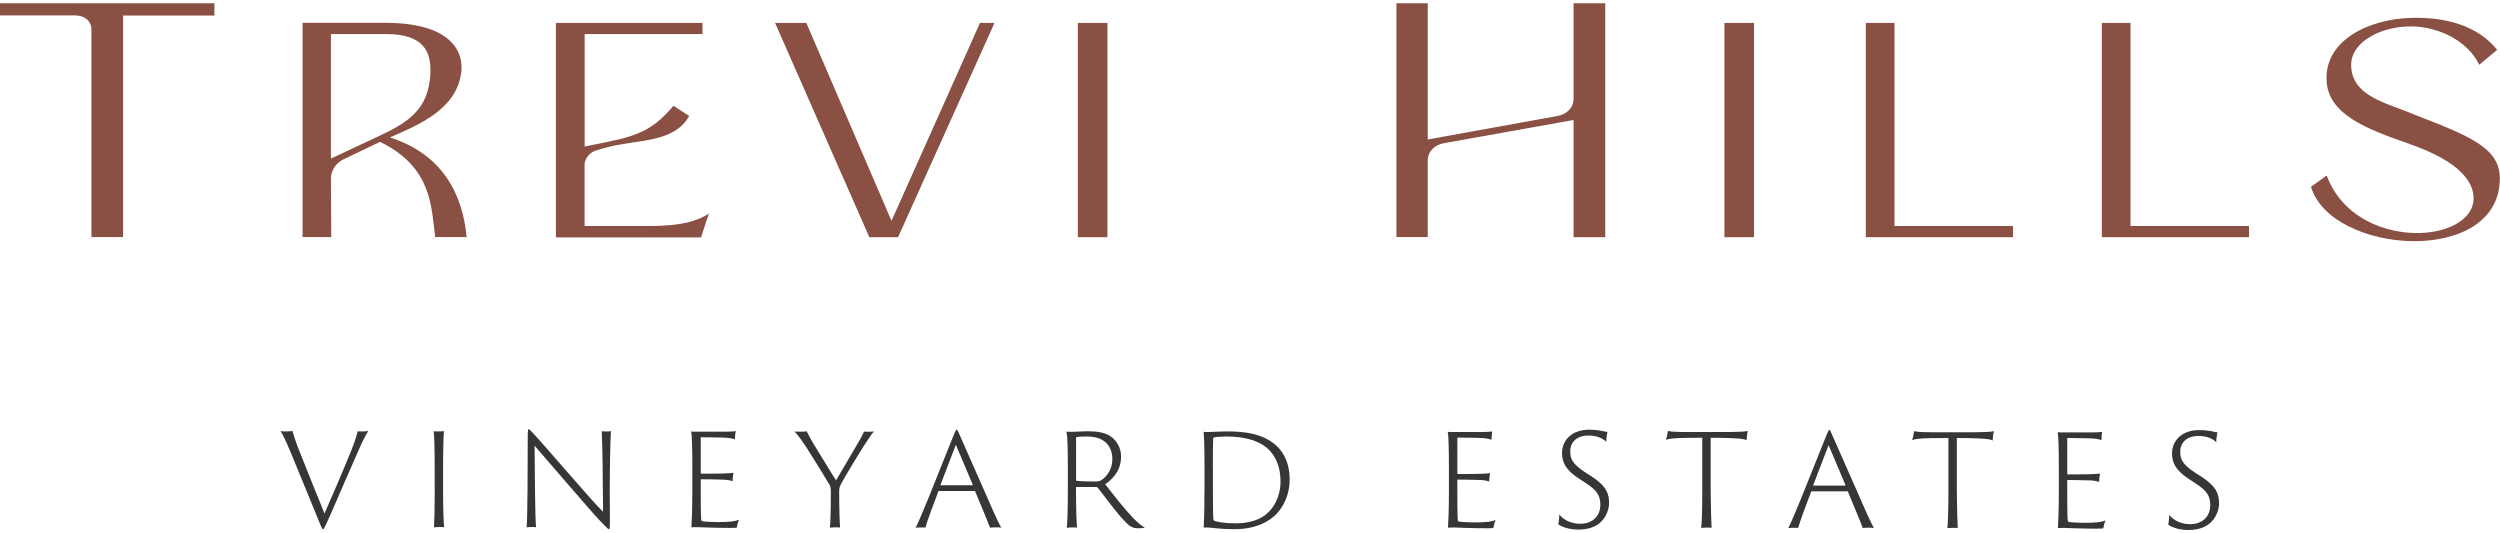 <?xml version="1.0" encoding="UTF-8"?><svg id="trevi-hills-logotype" xmlns="http://www.w3.org/2000/svg" viewBox="0 0 300 64"><defs><style>.cls-1{fill:#8a5043;}.cls-2{fill:#383536;}</style></defs><g id="trevi-hills-logotype-2"><path id="trevi-hills-logotype-3" class="cls-1" d="m299.67,5.98c-2.43-2.97-6.24-3.92-10.19-3.84-5.19.11-10.41,2.65-10.3,7.36.07,4.28,4.97,6.02,9.93,7.76,6.31,2.21,7.72,4.71,7.72,6.53,0,2.68-3.41,4.31-7.25,4.17-4.02-.15-8.63-2.18-10.37-6.89l-1.89,1.34c1.2,4.06,6.82,6.45,12.15,6.53,5.4.07,10.51-2.21,10.51-7.54,0-3.66-3.63-5.08-10.26-7.65-3.19-1.38-7.58-2.14-7.58-5.98,0-2.83,3.77-4.68,7.36-4.6,3.23.07,6.67,1.78,8.01,4.6l2.14-1.78Zm-29.8,21.14h-14.21V2.75h-3.44v25.71h17.66v-1.34Zm-28.32,0h-14.21V2.75h-3.44v25.71h17.66v-1.34Zm-31.07-24.37h-3.55v25.71h3.55V2.75Zm-21.65,11.66v14.05h3.8V.39h-3.8v11.44c0,1.07-.79,1.9-1.98,2.1l-15.52,2.81V.39h-3.76v28.06h3.76v-9.18c0-1.07.79-1.9,2.02-2.1l15.48-2.77Zm-55.94-11.66h-3.55v25.71h3.55V2.75Zm-36.15,0h-3.73l11.31,25.71h3.45l11.57-25.71h-1.74l-10.62,23.75-10.22-23.75Zm-12.62,25.74l.94-2.86c-2.5,1.67-6.38,1.49-9.14,1.49h-5.77v-7.54c.18-.76.69-1.34,1.49-1.56l1.02-.29c3.7-1.05,8.16-.47,10.04-3.81l-1.88-1.23c-2.25,2.65-3.95,3.55-7.98,4.35l-2.68.54V4.09h14.14v-1.34h-17.59v25.74h17.41ZM46.35,4.09c4.53,0,5.44,2.14,5.29,4.82-.22,4.21-2.65,5.77-6.13,7.4l-5.8,2.72V4.09h6.63Zm9.65,24.36c-.51-5.33-3.01-9.97-9.21-11.96,3.48-1.52,8.19-3.41,8.59-8.09.18-3.05-2.39-5.66-9.03-5.66h-10.04v25.71h3.44l-.04-7.03c0-.94.62-1.85,1.41-2.25l4.39-2.1s.07-.04.11-.04c6.27,3.05,6.13,7.87,6.6,11.42h3.77Zm-45.03,0h3.8V1.86h10.96V.39H0v1.46h8.99c1.19,0,1.98.67,1.98,1.7v24.9Z"/><path id="vineyard-estates-logotype" class="cls-2" d="m260.19,62.97c.47.34,1.4.63,2.41.63.83,0,1.71-.18,2.36-.63,1.08-.77,1.33-1.98,1.33-2.54,0-1.1-.29-2.05-2.14-3.24l-.74-.47c-1.57-1.04-1.78-1.64-1.78-2.54,0-1.15.9-1.87,2.16-1.87,1.13,0,1.87.41,2.16.78,0-.38.09-1.04.14-1.21-.13-.02-.38-.05-.7-.13-.34-.07-.9-.14-1.49-.14-2.09,0-3.26,1.28-3.26,2.81,0,1.04.41,2.02,2.03,3.06l.76.5c1.44.92,1.8,1.58,1.8,2.65,0,1.22-.81,2.27-2.43,2.27-1.21,0-2.12-.59-2.5-1.13.02.31-.07,1.03-.11,1.21m-13.13-4.02c0,2.11-.07,3.89-.11,4.41.16-.02.45-.02.79-.02.47,0,1.66.09,3.89.09.58,0,.7-.02.76-.04.05-.25.16-.7.27-.95-.4.18-1.01.29-2.59.29-.68,0-1.22-.05-1.57-.07-.16-.02-.27-.05-.34-.09-.05-.07-.09-.5-.09-3.69v-1.24s.02-.05.04-.05c.23,0,2.23.02,2.77.05.59.04.81.11,1.01.18,0-.23.06-.77.11-1.01-.13.04-.54.07-1.3.09-.43.02-2.43.02-2.59.02-.02,0-.04-.02-.04-.09v-4.23c0-.05.04-.05.05-.05,1.53,0,2.43.04,2.88.05.72.05.99.13,1.17.22,0-.36.05-.81.09-1.01-.27.05-.88.07-1.13.07h-3.44c-.25,0-.61,0-.77-.02.09.4.14,1.93.14,4.39v2.7Zm-17.59-6.16c.38-.13,1.04-.2,2.11-.22,1.05-.02,1.46-.02,2.23-.02v6.39c0,2.02-.05,3.98-.13,4.43.14-.02.49-.04.76-.04.13,0,.34,0,.49.02-.04-.49-.09-2.5-.11-4.5v-6.3c1.15,0,1.89.02,2.57.05,1.1.05,1.49.11,1.73.25.02-.32.07-.86.15-1.12-.27.09-1.42.13-2.29.13h-5.08c-1.31,0-1.87-.05-2.22-.13-.02.27-.14.86-.22,1.04m-11.83,5.49c-.05,0-.05-.02-.04-.05l1.84-4.81,2.03,4.81s0,.05-.04.05h-3.8Zm4.05.68c.06,0,.06.02.07.05.58,1.39,1.53,3.66,1.78,4.36.14-.02.49-.04.78-.04.16,0,.38.02.57.02-.38-.56-1.26-2.61-1.98-4.27-1.39-3.13-2.9-6.59-3.06-6.93-.2-.45-.25-.56-.32-.56s-.14.2-.32.58l-3.1,7.73c-.56,1.35-1.1,2.67-1.5,3.48.11-.02.45-.04.69-.04.25,0,.34,0,.49.02.18-.7,1.01-2.92,1.55-4.34,0-.04.04-.05.05-.05h4.3Zm-21.75-6.18c.38-.13,1.04-.2,2.11-.22,1.04-.02,1.46-.02,2.23-.02v6.39c0,2.02-.05,3.98-.13,4.43.14-.02.49-.04.76-.04.13,0,.34,0,.49.02-.04-.49-.09-2.5-.11-4.5v-6.3c1.15,0,1.89.02,2.58.05,1.1.05,1.49.11,1.73.25.02-.32.07-.86.14-1.12-.27.09-1.42.13-2.29.13h-5.08c-1.31,0-1.87-.05-2.22-.13-.02.27-.14.86-.22,1.04m-12.93,10.17c.47.34,1.4.63,2.41.63.83,0,1.71-.18,2.36-.63,1.08-.77,1.33-1.98,1.33-2.54,0-1.1-.29-2.05-2.14-3.24l-.74-.47c-1.57-1.04-1.78-1.64-1.78-2.54,0-1.15.9-1.87,2.16-1.87,1.13,0,1.87.41,2.16.78,0-.38.09-1.04.14-1.21-.13-.02-.38-.05-.7-.13-.34-.07-.9-.14-1.49-.14-2.09,0-3.26,1.28-3.26,2.81,0,1.04.41,2.02,2.04,3.06l.76.5c1.44.92,1.8,1.58,1.8,2.65,0,1.22-.81,2.27-2.43,2.27-1.21,0-2.12-.59-2.5-1.13.02.31-.07,1.03-.11,1.21m-13.13-4.02c0,2.11-.07,3.89-.11,4.41.16-.02.45-.02.79-.02.47,0,1.66.09,3.89.09.58,0,.7-.02.76-.04.05-.25.16-.7.27-.95-.4.18-1.01.29-2.59.29-.68,0-1.23-.05-1.57-.07-.16-.02-.27-.05-.34-.09-.05-.07-.09-.5-.09-3.69v-1.24s.02-.05.04-.05c.23,0,2.23.02,2.77.05.59.04.81.11,1.01.18,0-.23.06-.77.11-1.01-.13.04-.54.07-1.3.09-.43.02-2.43.02-2.59.02-.02,0-.04-.02-.04-.09v-4.23c0-.05.04-.05.05-.05,1.53,0,2.43.04,2.88.05.72.05.99.13,1.17.22,0-.36.05-.81.09-1.01-.27.05-.88.07-1.13.07h-3.44c-.25,0-.61,0-.77-.02.09.4.14,1.93.14,4.39v2.7Zm-28.33-2.74c0-1.64.02-3.28.04-3.57,0-.04.02-.07.07-.11.23-.06.92-.11,1.53-.11,2.14,0,4.12.47,5.29,1.8.85.99,1.19,2.22,1.19,3.6,0,1.87-.86,3.26-1.76,3.96-.92.74-2.23,1.06-3.6,1.06s-2.38-.18-2.63-.34c-.05-.04-.07-.11-.07-.31-.04-.45-.05-1.96-.05-3.58v-2.41Zm-1.01,2.86c0,2.25-.05,3.67-.09,4.27.56-.02,1.19.05,1.91.13.58.05,1.15.07,1.82.07,2.7,0,4.21-1.04,4.95-1.76.88-.92,1.64-2.32,1.64-4.23s-.7-3.15-1.5-3.94c-1.64-1.59-4.05-1.8-5.92-1.8-.97,0-1.96.07-2.32.07-.18,0-.45,0-.59-.02.04.29.11,1.37.11,4.36v2.86Zm-15.4-6.47c0-.05,0-.09.05-.11.25-.05.74-.07,1.28-.07,2.02,0,3.02,1.1,3.02,2.72,0,1.15-.59,2.02-1.3,2.5-.2.15-.45.18-.95.18-.86,0-1.73-.04-2.05-.09-.04,0-.05-.02-.05-.09v-5.04Zm-.99,6.34c0,2.02-.05,3.96-.13,4.43.14-.02.49-.04.7-.04.18,0,.41,0,.54.02-.07-.63-.13-2.3-.13-4.3v-.52c0-.05.02-.05.05-.05h2.38c.11,0,.14.04.22.13.79.99,2.32,3.11,3.17,3.94.68.74,1.04.88,1.64.88.29,0,.65-.02.79-.09-.27-.11-.76-.49-1.42-1.17-1.1-1.15-2.29-2.7-3.33-4.02,1.28-.88,1.91-1.98,1.91-3.33,0-1.03-.54-1.96-1.33-2.47-.7-.45-1.71-.56-2.68-.56-.52,0-1.62.07-1.95.07-.2,0-.36,0-.61-.02.15.45.18,2.22.18,4.39v2.7Zm-15.24-.67c-.05,0-.05-.02-.04-.05l1.84-4.81,2.04,4.81s0,.05-.04.05h-3.8Zm4.05.68c.05,0,.05.02.07.05.58,1.39,1.53,3.66,1.78,4.36.15-.02.49-.04.78-.04.16,0,.38.02.58.02-.38-.56-1.26-2.61-1.98-4.27-1.39-3.13-2.9-6.59-3.06-6.93-.2-.45-.25-.56-.32-.56s-.14.2-.32.58l-3.1,7.73c-.56,1.35-1.1,2.67-1.5,3.48.11-.02.45-.04.68-.04.25,0,.34,0,.49.02.18-.7,1.01-2.92,1.55-4.34,0-.04.04-.05.05-.05h4.31Zm-17.36,4.41c.11-.02.54-.04.68-.04.18,0,.45,0,.54.02-.05-.58-.11-2.34-.11-4.34,0-.4.09-.63.23-.9.45-.86,2.23-3.76,2.65-4.43.29-.45,1.01-1.55,1.28-1.86-.09.02-.43.04-.77.04-.11,0-.25,0-.41-.02-.11.29-.45.92-.68,1.3-.41.72-2.14,3.67-2.67,4.55-.33-.45-2.5-4.09-2.79-4.52-.2-.34-.61-1.1-.74-1.37-.09.04-.58.05-.83.05-.27,0-.47,0-.63-.02.41.4.9,1.12,1.39,1.84.61.94,2.32,3.71,2.77,4.48.13.18.2.45.2.83,0,2.45-.05,3.92-.11,4.37m-16.51-4.43c0,2.11-.07,3.89-.11,4.41.16-.02.45-.02.79-.02.47,0,1.66.09,3.89.09.58,0,.7-.02.76-.04.05-.25.16-.7.27-.95-.4.18-1.01.29-2.59.29-.68,0-1.22-.05-1.57-.07-.16-.02-.27-.05-.34-.09-.05-.07-.09-.5-.09-3.69v-1.24s.02-.05.04-.05c.23,0,2.23.02,2.77.05.59.04.81.11,1.01.18,0-.23.06-.77.11-1.01-.13.04-.54.07-1.3.09-.43.02-2.43.02-2.59.02-.02,0-.04-.02-.04-.09v-4.23c0-.05.04-.05.05-.05,1.53,0,2.43.04,2.88.05.72.05.99.13,1.17.22,0-.36.05-.81.09-1.01-.27.05-.88.07-1.13.07h-3.44c-.25,0-.61,0-.77-.02.09.4.14,1.93.14,4.39v2.7Zm-18.75,4.41c-.13-1.19-.14-6.39-.18-9.8,1.44,1.64,6.72,7.83,7.83,8.99.88.92.99,1.03,1.1,1.03.07,0,.11-.07.11-.94,0-.79-.02-2.49-.02-3.57,0-2.63.07-6.34.14-7.26-.11.04-.4.05-.63.05-.18,0-.36-.02-.47-.04.09,1.44.14,6.79.16,9.67-1.08-.97-7.04-8.01-8.43-9.46-.29-.31-.43-.45-.5-.45s-.11.07-.11.94c0,2.75-.02,9.63-.13,10.84.07-.02.45-.04.59-.04.16,0,.34,0,.52.02m-12.14-4.41c0,2.02-.05,3.98-.09,4.43.13-.02.45-.04.68-.04.16,0,.43,0,.54.02-.07-.41-.13-2.41-.13-4.41v-2.7c0-2.16.05-3.87.11-4.43-.09.04-.41.05-.74.05-.13,0-.38,0-.51-.02.09.32.13,2.22.13,4.39v2.7Zm-18.5-7.11c.23.34.61,1.08,1.21,2.54,1.19,2.86,2.34,5.69,3.51,8.55.22.54.27.67.38.67.07,0,.13-.07.41-.68.65-1.42,1.24-2.83,2.22-5.08.76-1.73,1.04-2.34,1.49-3.39.61-1.46,1.08-2.29,1.31-2.63-.2.04-.49.05-.85.05-.12,0-.3,0-.43-.02-.05.23-.18.83-.76,2.29-.86,2.14-2.27,5.42-3.22,7.58-1.08-2.65-2.11-5.22-3.08-7.67-.52-1.33-.7-2-.76-2.23-.12.02-.52.05-.85.05-.07,0-.38,0-.59-.04"/></g></svg>